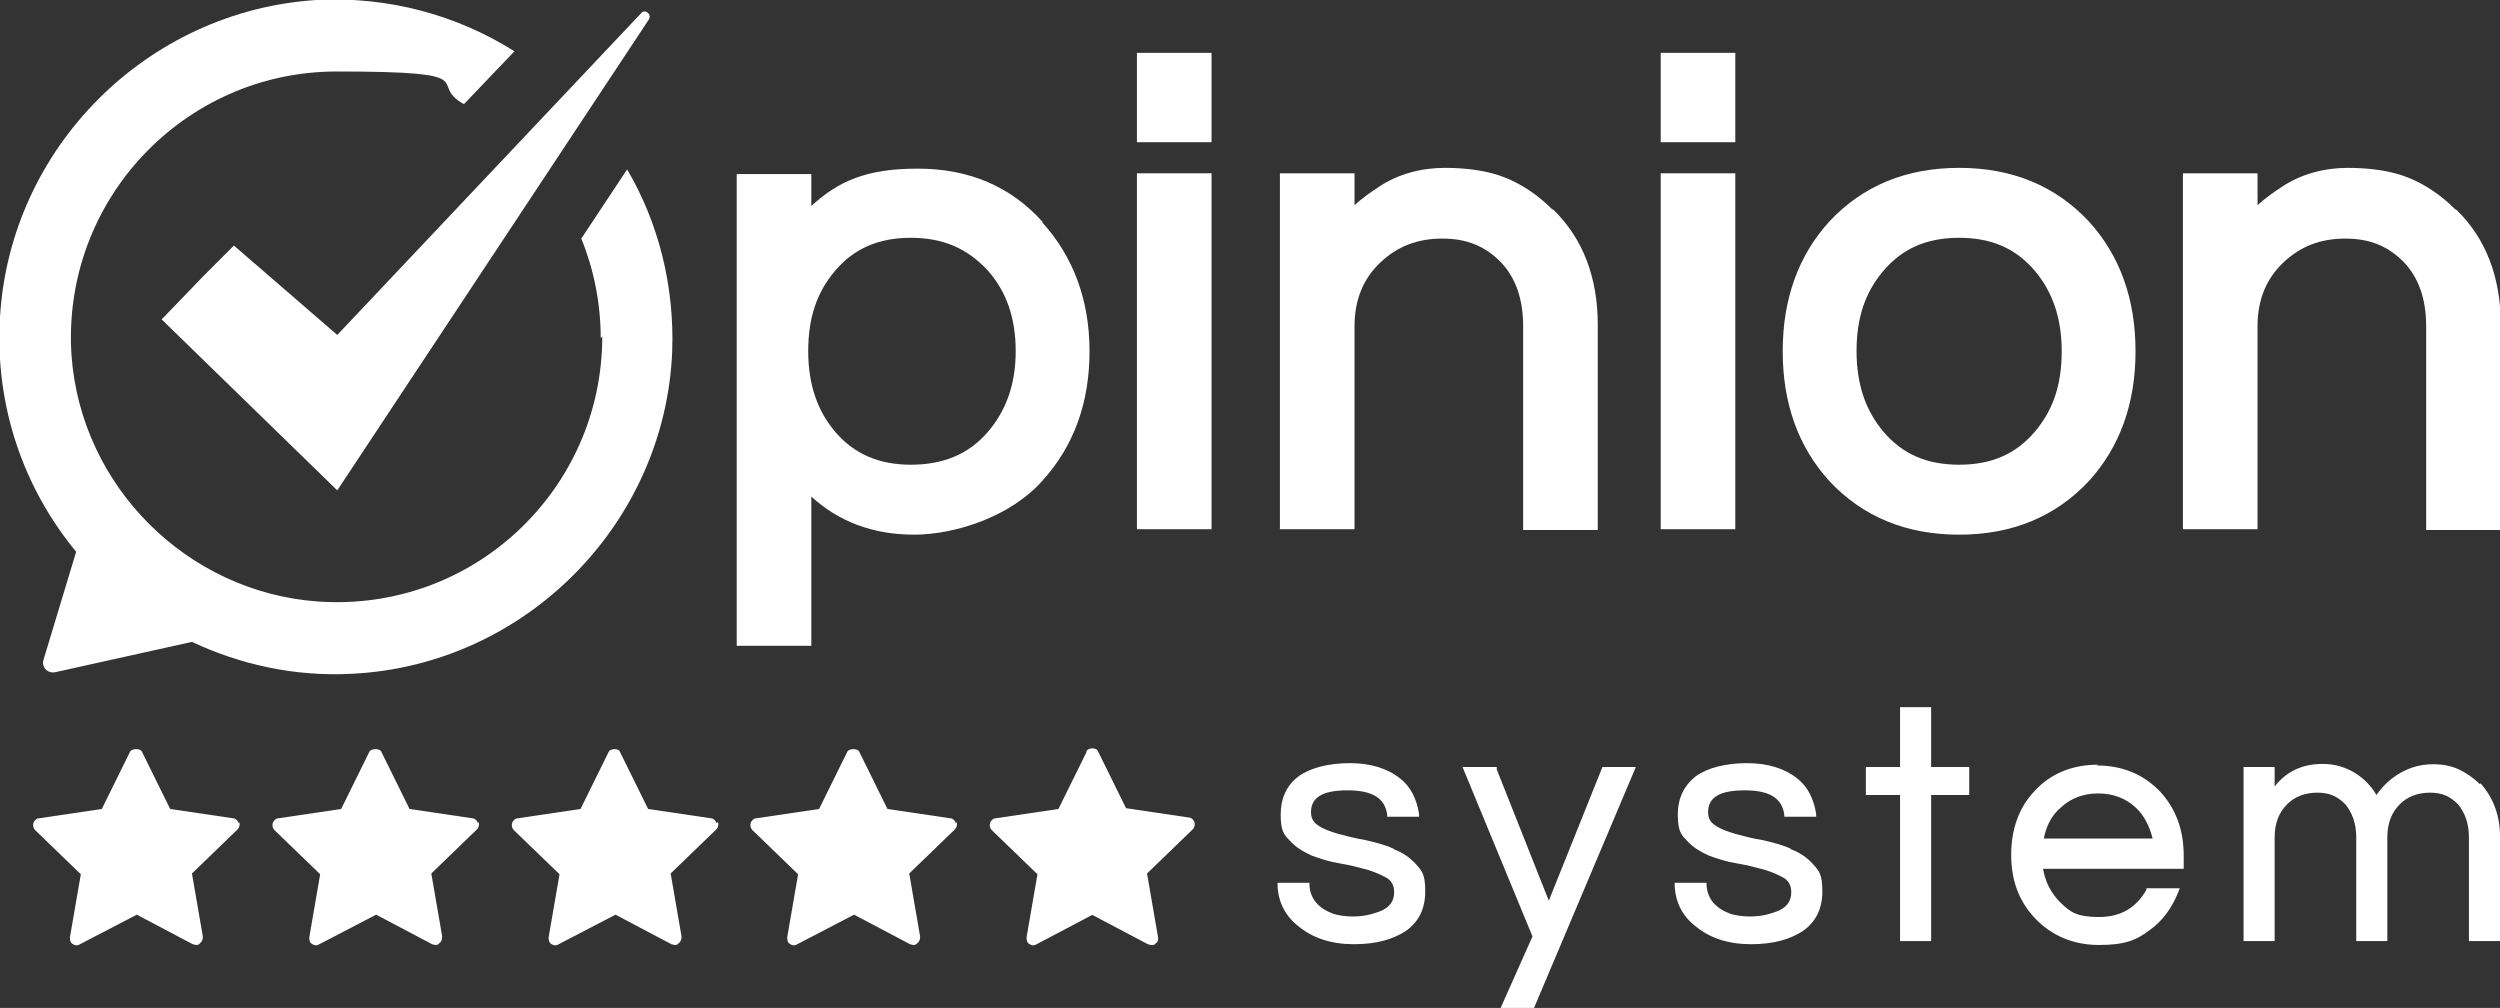 <?xml version="1.0" encoding="UTF-8"?>
<svg id="Calque_1" xmlns="http://www.w3.org/2000/svg" version="1.1" viewBox="0 0 321.7 129.7">
  <rect x="0" y="0" width="321.7" height="129.7" fill="#333333" stroke="none"/>
  <!-- Generator: Adobe Illustrator 29.1.0, SVG Export Plug-In . SVG Version: 2.1.0 Build 142)  -->
  <defs>
    <style>
      .st0 {
        fill: #fff;
      }
    </style>
  </defs>
  <g>
    <g>
      <path class="st0" d="M139.8,96.8l-3.6,7.3-8.1,1.2c-.3,0-.6.3-.7.6-.1.3,0,.7.2.9l5.9,5.7-1.4,8.1c0,.3,0,.7.4.9.3.2.6.2.9,0l7.2-3.8h0s0-21.4,0-21.4c-.3,0-.7.1-.8.4Z"/>
      <path class="st0" d="M148.2,121.6c.2,0,.4,0,.5-.2.3-.2.4-.5.3-.9l-1.4-8.1,5.9-5.7c.2-.2.3-.6.2-.9-.1-.3-.4-.6-.7-.6l-8.1-1.2-3.6-7.3c-.1-.3-.4-.4-.8-.4v21.4l7.2,3.8c.1,0,.3.1.4.1Z"/>
    </g>
    <path class="st0" d="M123,105.9c-.1-.3-.4-.6-.7-.6l-8.1-1.2-3.6-7.3c-.1-.3-.4-.4-.8-.4-.3,0-.7.1-.8.4l-3.6,7.3-8.1,1.2c-.3,0-.6.3-.7.6-.1.3,0,.7.2.9l5.9,5.7-1.4,8.1c0,.3,0,.7.4.9.3.2.6.2.9,0l7.3-3.8h0s7.2,3.8,7.2,3.8c.1,0,.3.1.4.1s.4,0,.5-.2c.3-.2.4-.5.4-.9l-1.4-8.1,5.9-5.7c.2-.2.3-.6.2-.9Z"/>
    <path class="st0" d="M92.2,105.9c-.1-.3-.4-.6-.7-.6l-8.1-1.2-3.6-7.3c-.1-.3-.4-.4-.7-.4-.3,0-.7.1-.8.4l-3.6,7.3-8.1,1.2c-.3,0-.6.3-.7.6-.1.3,0,.7.2.9l5.9,5.7-1.4,8.1c0,.3,0,.7.4.9.3.2.6.2.9,0l7.3-3.8h0s7.2,3.8,7.2,3.8c.1,0,.3.1.4.1s.4,0,.5-.2c.3-.2.4-.5.4-.9l-1.4-8.1,5.9-5.7c.2-.2.3-.6.2-.9Z"/>
    <path class="st0" d="M61.5,105.9c-.1-.3-.4-.6-.7-.6l-8.1-1.2-3.6-7.3c-.1-.3-.4-.4-.8-.4-.3,0-.7.1-.8.4l-3.6,7.3-8.1,1.2c-.3,0-.6.3-.7.6-.1.3,0,.7.2.9l5.9,5.7-1.4,8.1c0,.3,0,.7.4.9.3.2.6.2.9,0l7.3-3.8h0s7.2,3.8,7.2,3.8c.1,0,.3.1.4.1s.4,0,.5-.2c.3-.2.4-.5.4-.9l-1.4-8.1,5.9-5.7c.2-.2.3-.6.2-.9Z"/>
    <path class="st0" d="M30.7,105.9c-.1-.3-.4-.6-.7-.6l-8.1-1.2-3.6-7.3c-.1-.3-.4-.4-.8-.4-.3,0-.7.1-.8.4l-3.6,7.3-8.1,1.2c-.3,0-.6.3-.7.6-.1.3,0,.7.2.9l5.9,5.7-1.4,8.1c0,.3,0,.7.4.9.3.2.6.2.9,0l7.3-3.8h0s7.2,3.8,7.2,3.8c.1,0,.3.1.4.1s.4,0,.5-.2c.3-.2.4-.5.4-.9l-1.4-8.1,5.9-5.7c.2-.2.3-.6.2-.9Z"/>
  </g>
  <g>
    <path class="st0" d="M77.5,43.3c0,19.7-16.6,35.5-36.6,34.1-16.8-1.2-30.5-14.8-31.7-31.7C7.9,25.8,23.7,9.2,43.3,9.2s11.5,1.5,16.4,4.2l6.5-6.8C58.9,2,50.1-.5,40.7,0,18.9,1.4,1.3,19,0,40.8c-.7,11.5,3.1,22.1,9.8,30.2l-4.2,13.9c-.3.9.5,1.8,1.5,1.6l17.6-3.9c6.2,2.9,13.2,4.5,20.6,4.1,22.3-1.1,40.3-19.3,41.2-41.5.3-8.5-1.8-16.6-5.8-23.4l-5.9,8.9c1.6,3.9,2.5,8.3,2.5,12.8Z"/>
    <path class="st0" d="M82.5,1.7l-39.1,41.4-13.3-11.5-3.9,3.9-5.4,5.6,22.6,22L83.5,2.5c.4-.7-.5-1.4-1-.8Z"/>
  </g>
  <g>
    <path class="st0" d="M134.2,28.6c-4.1-4.6-9.5-6.9-16.1-6.9s-10.2,1.6-13.7,4.8v-4.1h-9.6v60.7h9.6v-19.2c3.5,3.2,7.9,4.9,13.2,4.9s12.4-2.3,16.5-6.9c4.1-4.5,6.1-10.1,6.1-16.7,0-6.6-2.1-12.2-6.1-16.6ZM130.7,45.2c0,4.2-1.2,7.6-3.6,10.4-2.5,2.9-5.8,4.2-9.9,4.2s-7.3-1.4-9.7-4.2c-2.3-2.7-3.5-6.1-3.5-10.4s1.1-7.6,3.5-10.4c2.4-2.8,5.5-4.2,9.7-4.2s7.3,1.4,9.9,4.2c2.4,2.7,3.6,6.1,3.6,10.4Z"/>
    <g>
      <rect class="st0" x="146.3" y="22.3" width="9.6" height="45.8"/>
      <rect class="st0" x="146.3" y="6.8" width="9.6" height="11.5"/>
    </g>
    <path class="st0" d="M199.7,26.9c-1.7-1.7-3.7-3.1-5.9-4-2.2-.9-4.9-1.3-7.9-1.3s-6,.8-8.4,2.4c-1.1.7-2.2,1.5-3.2,2.4v-4.1h-9.6v45.8h9.6v-26.1c0-3.4,1.1-6.1,3.3-8.2,2.2-2.1,4.8-3.1,8-3.1s5.5,1,7.5,3c1.9,2,2.9,4.7,2.9,8.3v26.2h9.6v-26.4c0-6.1-1.9-11.1-5.7-14.8Z"/>
    <g>
      <rect class="st0" x="213.7" y="22.3" width="9.6" height="45.8"/>
      <rect class="st0" x="213.7" y="6.8" width="9.6" height="11.5"/>
    </g>
    <path class="st0" d="M268.8,28.5c-4.3-4.6-9.9-6.9-16.7-6.9s-12.4,2.3-16.7,6.9c-4,4.4-6,10-6,16.7s2,12.3,6,16.7c4.3,4.6,9.9,6.9,16.7,6.9s12.4-2.3,16.7-6.9c4-4.4,6-10,6-16.7s-2-12.3-6-16.7ZM261.8,55.6c-2.4,2.8-5.5,4.2-9.7,4.2s-7.3-1.4-9.7-4.2c-2.3-2.7-3.5-6.1-3.5-10.4s1.1-7.6,3.5-10.4c2.4-2.8,5.5-4.2,9.7-4.2s7.3,1.4,9.7,4.2c2.3,2.7,3.5,6.1,3.5,10.4s-1.1,7.6-3.5,10.4Z"/>
    <path class="st0" d="M315.9,26.9c-1.7-1.7-3.7-3.1-5.9-4-2.2-.9-4.9-1.3-7.9-1.3s-6,.8-8.4,2.4c-1.1.7-2.2,1.5-3.2,2.4v-4.1h-9.6v45.8h9.6v-26.1c0-3.4,1.1-6.1,3.3-8.2,2.2-2.1,4.8-3.1,8-3.1s5.5,1,7.5,3c1.9,2,2.9,4.7,2.9,8.3v26.2h9.6v-26.4c0-6.1-1.9-11.1-5.7-14.8Z"/>
  </g>
  <g>
    <path class="st0" d="M179.3,109.2c-1.1-.5-2.3-.8-3.6-1.1-1.2-.2-2.4-.5-3.5-.8-1-.3-1.9-.6-2.6-1.1-.6-.4-.9-.9-.9-1.7,0-1.9,1.5-2.8,4.7-2.8s4.8,1,5.1,3.1v.3h4.1v-.4c-.3-1.8-1-3.4-2.4-4.5-1.6-1.3-3.8-2-6.5-2s-5.1.6-6.6,1.7c-1.5,1.1-2.3,2.8-2.3,4.9s.4,2.6,1.2,3.4c.7.8,1.7,1.4,2.8,1.9,1.1.4,2.3.8,3.6,1,1.2.2,2.4.5,3.5.8,1,.3,1.9.7,2.6,1.1.6.4.9,1,.9,1.8,0,1.2-.6,2-1.9,2.5-.6.2-1.2.4-1.8.5-1.2.2-2.7.2-4.1-.2-1.9-.7-3-1.9-3.1-3.7v-.3h-4.1v.4c.1,2.1,1,3.9,2.7,5.2,1.8,1.5,4.2,2.3,7.1,2.3s5-.6,6.7-1.7c1.7-1.2,2.5-2.9,2.5-5.1s-.4-2.6-1.2-3.5c-.7-.8-1.7-1.5-2.8-1.9Z"/>
    <polygon class="st0" points="199.3 115.9 192.6 99 192.6 98.7 188.2 98.7 197.2 120.5 193.1 129.7 197.4 129.7 210.5 98.7 206.2 98.7 199.3 115.9"/>
    <path class="st0" d="M230.4,109.2c-1.1-.5-2.3-.8-3.6-1.1-1.3-.2-2.4-.5-3.5-.8-1-.3-1.9-.6-2.6-1.1-.6-.4-.9-.9-.9-1.7,0-1.9,1.5-2.8,4.7-2.8s4.8,1,5.1,3.1v.3h4.1v-.4c-.3-1.8-1-3.4-2.4-4.5-1.6-1.3-3.8-2-6.5-2s-5.1.6-6.6,1.7c-1.5,1.2-2.3,2.8-2.3,4.9s.4,2.6,1.2,3.4c.7.8,1.7,1.4,2.8,1.9,1.1.4,2.3.8,3.6,1,1.2.2,2.4.5,3.5.8,1,.3,1.9.7,2.6,1.1.6.4.9,1,.9,1.8,0,1.2-.6,2-1.9,2.5-.6.2-1.2.4-1.8.5-1.2.2-2.7.2-4.1-.2-1.9-.7-3-1.9-3.1-3.7v-.3h-4.1v.4c.1,2.1,1,3.9,2.7,5.2,1.8,1.5,4.2,2.3,7.1,2.3s5-.6,6.7-1.7c1.7-1.2,2.5-2.9,2.5-5.1s-.4-2.6-1.2-3.5c-.7-.8-1.7-1.5-2.8-1.9Z"/>
    <polygon class="st0" points="248.5 91 244.5 91 244.5 98.7 240.1 98.7 240.1 102.3 244.5 102.3 244.5 121.1 248.5 121.1 248.5 102.3 253.4 102.3 253.4 98.7 248.5 98.7 248.5 91"/>
    <path class="st0" d="M270,98.4c-3.3,0-6.1,1.1-8.2,3.4-2,2.1-3,4.9-3,8.2s1,6,3.1,8.2c2.1,2.2,4.9,3.4,8.2,3.4s4.8-.6,6.5-1.9c1.7-1.2,2.9-2.9,3.7-4.9l.2-.5h-4.3v.2c-1.3,2.3-3.3,3.5-6.1,3.5s-3.7-.6-5-1.9c-1.2-1.2-1.9-2.6-2.2-4.3h18.1v-1.7c0-3.3-1-6-3-8.2-2.1-2.2-4.8-3.4-8.2-3.4ZM263,107.9c.3-1.6,1-3,2.2-4,1.3-1.2,2.9-1.8,4.8-1.8s3.5.6,4.8,1.8c1.1,1,1.8,2.4,2.2,4h-13.9Z"/>
    <path class="st0" d="M319.1,100.9c-.8-.8-1.7-1.4-2.7-1.9-2-.9-4.4-.8-6.1-.2-1.9.7-3.4,1.9-4.5,3.5-.7-1.2-1.6-2.1-2.7-2.8-1.3-.8-2.7-1.2-4.2-1.2-2.7,0-4.7,1-6.2,2.9v-2.5h-4v22.4h4v-13.3c0-1.8.5-3.2,1.6-4.3,1-1,2.3-1.5,3.9-1.5s2.6.5,3.6,1.5c.9,1.1,1.4,2.5,1.4,4.2v13.4h4v-13.3c0-1.8.5-3.2,1.6-4.3,1-1,2.3-1.5,3.9-1.5s2.6.5,3.6,1.5c.9,1.1,1.4,2.5,1.4,4.2v13.4h4v-13.5c0-2.7-.9-5-2.5-6.8Z"/>
  </g>
</svg>